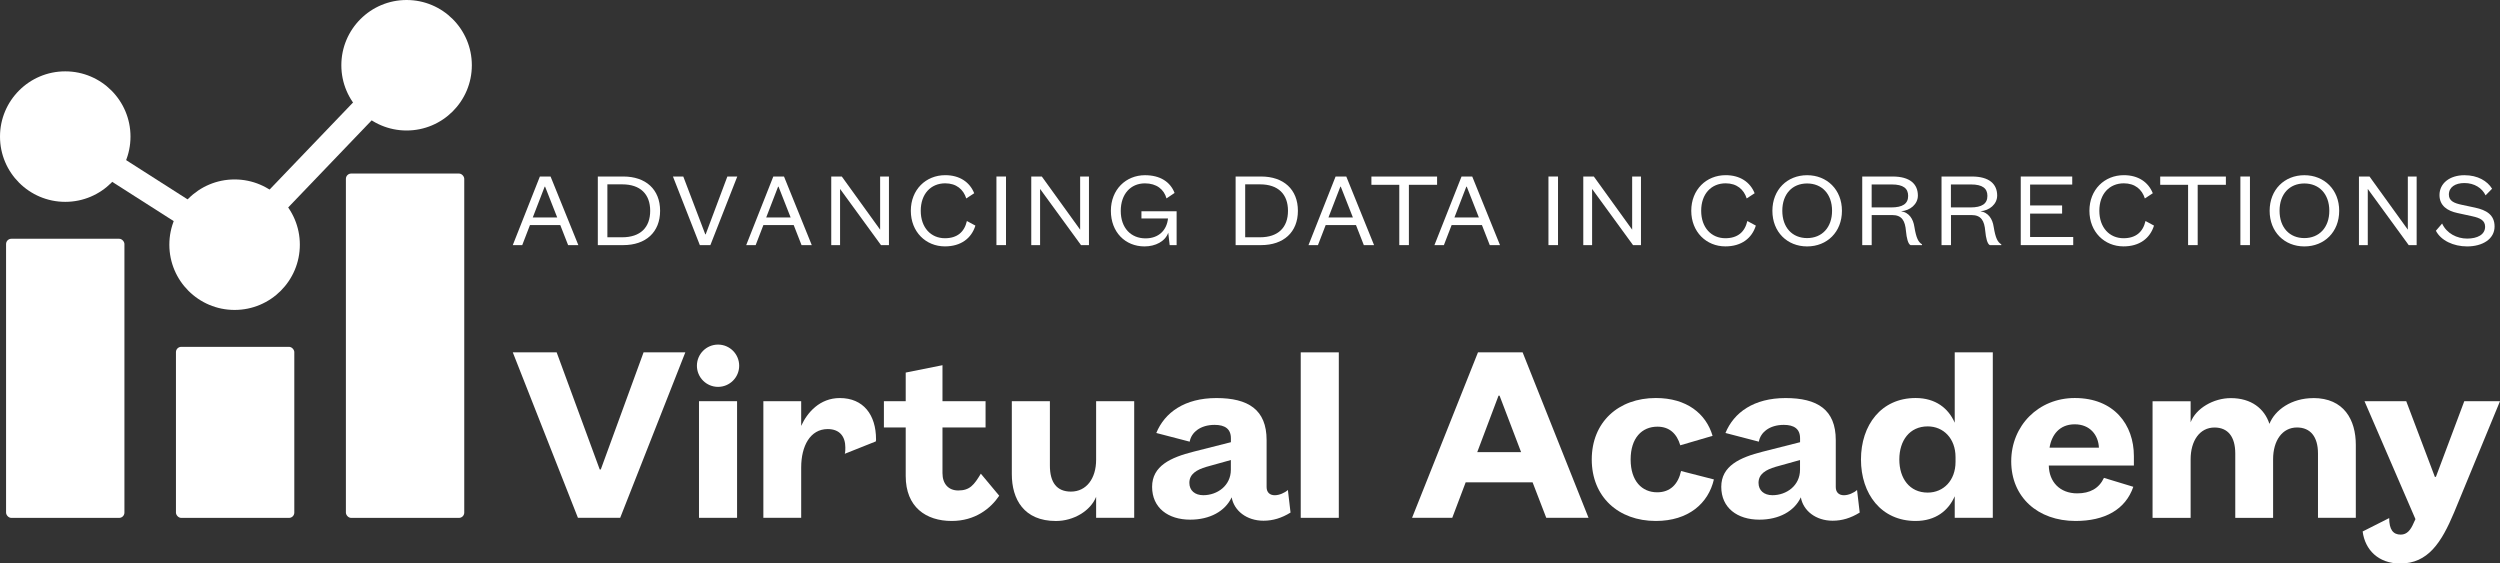 <?xml version="1.0" encoding="UTF-8"?><svg id="Layer_2" xmlns="http://www.w3.org/2000/svg" viewBox="0 0 708.45 159.68"><rect x="0" y="0" width="708.45" height="159.68" fill="#333333" stroke="none"/><defs><style>.cls-1{fill:#fff;stroke-width:0px;}</style></defs><g id="Layer_1-2"><polygon class="cls-1" points="67.05 74.04 16.52 41.78 20.46 35.62 65.92 64.65 112.58 15.96 117.86 21.02 67.05 74.04"/><rect class="cls-1" x="1.72" y="67.66" width="33.54" height="79.1" rx="1.5" ry="1.5"/><rect class="cls-1" x="49.86" y="98.29" width="33.54" height="48.47" rx="1.5" ry="1.5"/><rect class="cls-1" x="98.02" y="49.18" width="33.54" height="97.58" rx="1.5" ry="1.5"/><circle class="cls-1" cx="18.49" cy="38.71" r="18.49"/><circle class="cls-1" cx="66.48" cy="69.34" r="18.49"/><circle class="cls-1" cx="115.22" cy="18.49" r="18.49"/><path class="cls-1" d="M158.76,63.78h-8.58l-2.19,5.68h-2.68l7.68-19.44h3.03l7.87,19.44h-2.9l-2.22-5.68ZM150.99,61.62h6.91l-3.43-8.73h-.12l-3.37,8.73Z"/><path class="cls-1" d="M169.41,50.02h7.22c6.36,0,10.43,3.64,10.43,9.72s-4.07,9.72-10.43,9.72h-7.22v-19.44ZM176.32,67.24c5.15,0,7.93-2.78,7.93-7.5s-2.78-7.5-7.93-7.5h-4.2v15h4.2Z"/><path class="cls-1" d="M198.32,69.46l-7.62-19.44h2.93l6.23,16.38h.12l6.14-16.38h2.81l-7.62,19.44h-2.99Z"/><path class="cls-1" d="M224.91,63.78h-8.58l-2.19,5.68h-2.68l7.68-19.44h3.03l7.87,19.44h-2.9l-2.22-5.68ZM217.14,61.62h6.91l-3.43-8.73h-.12l-3.37,8.73Z"/><path class="cls-1" d="M249.41,65.08v-15.06h2.5v19.44h-2.25l-11.6-15.92v15.92h-2.5v-19.44h2.99l10.86,15.06Z"/><path class="cls-1" d="M276.41,63.93c-1.11,3.58-4.07,5.89-8.64,5.89-5.4,0-9.66-4.1-9.66-10.09s4.26-10.09,9.75-10.09c4.1,0,6.94,1.97,8.21,5.12l-2.25,1.48c-.8-2.56-2.81-4.29-5.96-4.29-4.07,0-6.94,2.99-6.94,7.78s2.9,7.78,6.85,7.78c3.52,0,5.52-1.79,6.23-4.88l2.41,1.3Z"/><path class="cls-1" d="M285.08,50.02v19.44h-2.71v-19.44h2.71Z"/><path class="cls-1" d="M306.09,65.08v-15.06h2.5v19.44h-2.25l-11.6-15.92v15.92h-2.5v-19.44h2.99l10.86,15.06Z"/><path class="cls-1" d="M330.56,56.22c-.71-2.56-2.81-4.26-6.11-4.26-4.01,0-6.85,2.99-6.85,7.81s2.87,7.78,7.03,7.78c3.77,0,6.02-2.35,6.36-5.65h-7.53v-2.04h9.97v9.6h-1.97l-.4-3.52c-.86,2.47-3.64,3.89-6.73,3.89-5.46,0-9.53-4.04-9.53-10.09s4.29-10.09,9.66-10.09c4.26,0,7.16,1.85,8.39,5.03l-2.28,1.54Z"/><path class="cls-1" d="M350.15,50.02h7.22c6.36,0,10.43,3.64,10.43,9.72s-4.07,9.72-10.43,9.72h-7.22v-19.44ZM357.06,67.24c5.15,0,7.93-2.78,7.93-7.5s-2.78-7.5-7.93-7.5h-4.2v15h4.2Z"/><path class="cls-1" d="M384.25,63.78h-8.58l-2.19,5.68h-2.68l7.68-19.44h3.03l7.87,19.44h-2.9l-2.22-5.68ZM376.47,61.62h6.91l-3.43-8.73h-.12l-3.37,8.73Z"/><path class="cls-1" d="M396.53,69.46v-17.09h-7.9v-2.34h18.61v2.34h-7.99v17.09h-2.71Z"/><path class="cls-1" d="M419.94,63.78h-8.58l-2.19,5.68h-2.68l7.68-19.44h3.03l7.87,19.44h-2.9l-2.22-5.68ZM412.17,61.62h6.91l-3.43-8.73h-.12l-3.37,8.73Z"/><path class="cls-1" d="M441.51,50.02v19.44h-2.71v-19.44h2.71Z"/><path class="cls-1" d="M462.52,65.08v-15.06h2.5v19.44h-2.25l-11.6-15.92v15.92h-2.5v-19.44h2.99l10.86,15.06Z"/><path class="cls-1" d="M497.57,63.93c-1.11,3.58-4.07,5.89-8.64,5.89-5.4,0-9.66-4.1-9.66-10.09s4.26-10.09,9.75-10.09c4.1,0,6.94,1.97,8.21,5.12l-2.25,1.48c-.8-2.56-2.81-4.29-5.96-4.29-4.07,0-6.94,2.99-6.94,7.78s2.9,7.78,6.85,7.78c3.52,0,5.52-1.79,6.23-4.88l2.41,1.3Z"/><path class="cls-1" d="M512.1,69.83c-5.65,0-9.84-4.1-9.84-10.09s4.2-10.09,9.84-10.09,9.87,4.1,9.87,10.09-4.2,10.09-9.87,10.09ZM512.1,51.99c-4.2,0-7.03,2.99-7.03,7.74s2.84,7.74,7.03,7.74,7.07-2.99,7.07-7.74-2.87-7.74-7.07-7.74Z"/><path class="cls-1" d="M541.41,69.46c-.71-.31-1.11-2.01-1.29-3.92-.25-3.02-1.17-4.6-3.92-4.6h-5.8v8.52h-2.68v-19.44h8.61c4.91,0,7.16,2.13,7.16,5.4,0,2.44-2.19,4.26-4.75,4.44,2.25.37,3.43,2.16,3.76,4.44.53,3.24,1.14,4.32,2.16,4.94v.22h-3.24ZM530.4,58.78h5.52c3.27,0,4.81-1.05,4.81-3.27,0-2.1-1.36-3.24-4.63-3.24h-5.71v6.51Z"/><path class="cls-1" d="M563.88,69.46c-.71-.31-1.11-2.01-1.29-3.92-.25-3.02-1.17-4.6-3.92-4.6h-5.8v8.52h-2.68v-19.44h8.61c4.91,0,7.16,2.13,7.16,5.4,0,2.44-2.19,4.26-4.75,4.44,2.25.37,3.43,2.16,3.76,4.44.53,3.24,1.14,4.32,2.16,4.94v.22h-3.24ZM552.86,58.78h5.52c3.27,0,4.81-1.05,4.81-3.27,0-2.1-1.36-3.24-4.63-3.24h-5.71v6.51Z"/><path class="cls-1" d="M587.51,69.46h-14.87v-19.44h14.59v2.28h-11.94v5.92h9.07v2.31h-9.07v6.63h12.22v2.28Z"/><path class="cls-1" d="M610.4,63.93c-1.11,3.58-4.07,5.89-8.64,5.89-5.4,0-9.66-4.1-9.66-10.09s4.26-10.09,9.75-10.09c4.1,0,6.94,1.97,8.21,5.12l-2.25,1.48c-.8-2.56-2.81-4.29-5.96-4.29-4.07,0-6.94,2.99-6.94,7.78s2.9,7.78,6.85,7.78c3.52,0,5.52-1.79,6.23-4.88l2.41,1.3Z"/><path class="cls-1" d="M620.06,69.46v-17.09h-7.9v-2.34h18.61v2.34h-7.99v17.09h-2.71Z"/><path class="cls-1" d="M637.59,50.02v19.44h-2.71v-19.44h2.71Z"/><path class="cls-1" d="M653.01,69.83c-5.65,0-9.84-4.1-9.84-10.09s4.2-10.09,9.84-10.09,9.87,4.1,9.87,10.09-4.2,10.09-9.87,10.09ZM653.01,51.99c-4.2,0-7.03,2.99-7.03,7.74s2.84,7.74,7.03,7.74,7.07-2.99,7.07-7.74-2.87-7.74-7.07-7.74Z"/><path class="cls-1" d="M682.33,65.08v-15.06h2.5v19.44h-2.25l-11.6-15.92v15.92h-2.5v-19.44h2.99l10.86,15.06Z"/><path class="cls-1" d="M692.05,63.35c1.29,2.81,4.2,4.26,7.09,4.26s5.09-1.11,5.09-3.36c0-1.76-1.36-2.47-3.61-2.96l-4.26-.93c-2.78-.59-5.06-2.04-5.06-5.09,0-3.3,2.87-5.62,7.07-5.62,3.8,0,6.48,1.64,7.84,3.83l-1.85,1.88c-.96-2.04-3.15-3.49-5.99-3.49-2.62,0-4.41,1.17-4.41,3.27,0,1.82,1.51,2.44,3.67,2.9l3.76.8c3.15.68,5.52,2.01,5.52,5.34,0,3.55-3.39,5.65-7.78,5.65-3.86,0-7.43-1.67-8.85-4.44l1.76-2.04Z"/><path class="cls-1" d="M163.77,146.73l-18.46-46.89h12.43l12.21,33.2h.3l12.13-33.2h11.83l-18.46,46.89h-11.98Z"/><path class="cls-1" d="M208.87,113.69v33.05h-10.79v-33.05h10.79Z"/><path class="cls-1" d="M227.04,132.45v14.29h-10.72v-33.05h10.72v7c1.71-3.8,5.28-7.89,10.94-7.89,6.7,0,10.27,4.76,10.27,11.69,0,.15,0,.45-.07.6l-8.78,3.5c.15-.52.15-1.19.15-1.79,0-3.05-1.56-5.21-4.99-5.21-4.99,0-7.52,4.84-7.52,10.87Z"/><path class="cls-1" d="M256.66,113.69v-8.11l10.42-2.09v10.2h12.21v7.44h-12.21v12.95c0,3.05,1.71,4.91,4.47,4.91,3.28,0,4.47-1.56,6.4-4.76l5.21,6.25c-2.46,3.65-6.85,7.15-13.47,7.15-7.29,0-13.03-3.94-13.03-12.73v-13.77h-6.18v-7.44h6.18Z"/><path class="cls-1" d="M310.62,113.69h10.79v33.05h-10.79v-5.95c-1.56,3.94-6.33,6.85-11.39,6.85-9.08,0-12.5-6.18-12.5-13.25v-20.69h10.79v18.24c0,4.76,1.94,7.37,5.96,7.37,4.39,0,7.14-3.72,7.14-9.01v-16.6Z"/><path class="cls-1" d="M327.67,122.7c2.38-5.81,8.04-9.9,17.04-9.9s14.22,3.28,14.22,11.91v13.32c0,1.56.97,2.31,2.31,2.31,1.27,0,2.83-.67,3.72-1.49l.75,6.4c-2.53,1.56-4.99,2.31-7.67,2.31-4.76,0-8.34-2.83-9.01-6.63-1.86,3.95-6.18,6.33-11.76,6.33-6.25,0-10.79-3.35-10.79-9.3s5.28-8.33,11.76-9.97l10.57-2.68v-1.11c0-2.68-1.71-3.8-4.61-3.8-4.09,0-6.62,2.16-7.07,4.76l-9.45-2.46ZM348.8,130.36l-6.92,1.93c-2.75.82-4.84,2.01-4.84,4.54,0,2.16,1.56,3.5,3.95,3.5,3.94,0,7.81-2.68,7.81-7.22v-2.75Z"/><path class="cls-1" d="M379.39,99.85v46.89h-10.79v-46.89h10.79Z"/><path class="cls-1" d="M434.32,136.69h-18.98l-3.8,10.05h-11.39l18.68-46.89h12.65l18.68,46.89h-11.98l-3.87-10.05ZM418.62,128.13h12.43l-6.1-16h-.3l-6.03,16Z"/><path class="cls-1" d="M485.68,135.87c-1.56,6.77-7.22,11.76-16.45,11.76-10.64,0-18.16-6.85-18.16-17.42s7.52-17.42,18.16-17.42c8.71,0,14.22,4.39,16.08,10.72l-9.15,2.68c-.97-3.27-3.05-5.28-6.48-5.28-4.39,0-7.59,3.2-7.59,9.3s3.2,9.3,7.52,9.3c3.72,0,5.95-2.31,6.77-6.03l9.3,2.38Z"/><path class="cls-1" d="M488.96,122.7c2.38-5.81,8.04-9.9,17.04-9.9s14.22,3.28,14.22,11.91v13.32c0,1.56.97,2.31,2.31,2.31,1.27,0,2.83-.67,3.72-1.49l.75,6.4c-2.53,1.56-4.99,2.31-7.67,2.31-4.76,0-8.34-2.83-9.01-6.63-1.86,3.95-6.18,6.33-11.76,6.33-6.25,0-10.79-3.35-10.79-9.3s5.28-8.33,11.76-9.97l10.57-2.68v-1.11c0-2.68-1.71-3.8-4.61-3.8-4.09,0-6.62,2.16-7.07,4.76l-9.45-2.46ZM510.09,130.36l-6.92,1.93c-2.75.82-4.84,2.01-4.84,4.54,0,2.16,1.56,3.5,3.95,3.5,3.94,0,7.81-2.68,7.81-7.22v-2.75Z"/><path class="cls-1" d="M553.93,140.63c-1.79,4.09-5.43,7-11.09,7-9.75,0-15.48-7.67-15.48-17.42s5.73-17.42,15.48-17.42c5.66,0,9.3,2.9,11.09,7v-19.95h10.79v46.89h-10.79v-6.1ZM554.16,129.54c0-5.28-3.42-8.71-7.89-8.71-5.13,0-8.04,4.02-8.04,9.38s2.9,9.38,8.04,9.38c4.47,0,7.89-3.43,7.89-8.71v-1.34Z"/><path class="cls-1" d="M604.54,137.95c-2.23,6.48-8.11,9.68-16.37,9.68-10.72,0-18.23-6.77-18.23-16.9s7.74-17.94,18.01-17.94c11.16,0,16.75,7.59,16.75,16.45v2.68h-24.11c.07,4.61,3.13,7.89,8.04,7.89,3.65,0,6.18-1.41,7.59-4.39l8.33,2.53ZM594.79,126.86c-.15-3.57-2.53-6.62-6.85-6.62s-6.55,2.98-7.14,6.62h13.99Z"/><path class="cls-1" d="M655.53,112.8c8.71,0,12.06,6.18,12.06,13.25v20.69h-10.72v-18.23c0-4.76-2.16-7.37-5.95-7.37-4.17,0-6.77,3.72-6.77,9.01v16.6h-10.72v-18.23c0-4.76-2.08-7.37-5.88-7.37-4.17,0-6.77,3.72-6.77,9.01v16.6h-10.79v-33.05h10.79v5.96c1.49-3.95,6.47-6.85,11.39-6.85,5.81,0,9.53,2.98,10.94,7.3,1.56-3.95,6.25-7.3,12.43-7.3Z"/><path class="cls-1" d="M684.49,147.11l-14.44-33.42h11.83l8.11,21.44h.3l8.04-21.44h10.12l-13.02,31.56c-3.57,8.49-7.37,14.44-15.26,14.44-6.18,0-9.97-3.87-10.64-9.08l7.52-3.8c0,3.28,1.12,4.69,3.27,4.69,1.79,0,2.83-1.34,3.65-3.27l.52-1.12Z"/><circle class="cls-1" cx="203.48" cy="103.64" r="5.99"/></g></svg>